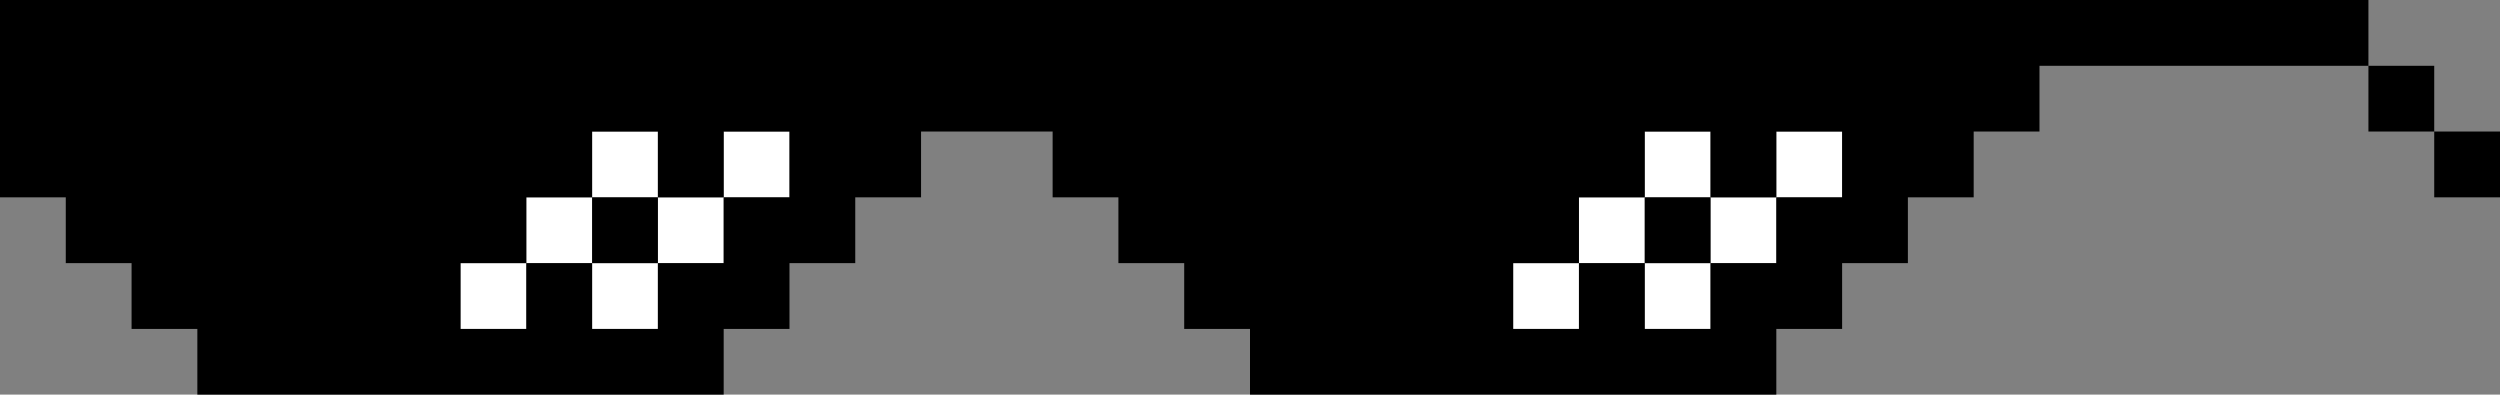 <?xml version="1.0" encoding="UTF-8"?><svg xmlns="http://www.w3.org/2000/svg" xmlns:xlink="http://www.w3.org/1999/xlink" height="76.4" preserveAspectRatio="xMidYMid meet" version="1.0" viewBox="0.0 -0.0 484.0 76.4" width="484.0" zoomAndPan="magnify"><rect x="0.0" y="-0.0" width="484.0" height="76.4" fill="#808080" stroke="none"/><g><g id="change1_1"><path d="M 343.895 25.469 L 343.895 38.207 L 356.633 38.207 L 356.633 25.469 Z M 331.156 38.207 L 331.156 50.945 L 343.895 50.945 L 343.895 38.207 Z M 318.422 25.469 L 318.422 38.207 L 331.156 38.207 L 331.156 25.469 Z M 318.422 50.945 L 318.422 63.684 L 331.156 63.684 L 331.156 50.945 Z M 305.684 38.207 L 305.684 50.945 L 318.422 50.945 L 318.422 38.207 Z M 292.949 50.945 L 292.949 63.684 L 305.684 63.684 L 305.684 50.945 Z M 140.105 25.469 L 140.105 38.207 L 152.844 38.207 L 152.844 25.469 Z M 127.367 38.207 L 127.367 50.945 L 140.105 50.945 L 140.105 38.207 Z M 114.633 25.469 L 114.633 38.207 L 127.367 38.207 L 127.367 25.469 Z M 114.633 50.945 L 114.633 63.684 L 127.367 63.684 L 127.367 50.945 Z M 101.895 38.207 L 101.895 50.945 L 114.633 50.945 L 114.633 38.207 Z M 101.895 50.945 L 101.895 63.684 L 89.156 63.684 L 89.156 50.945 L 101.895 50.945" fill="#fff"/></g><g id="change2_1"><path d="M 471.266 25.469 L 471.266 38.207 L 484 38.207 L 484 25.469 Z M 458.527 12.734 L 458.527 25.469 L 471.266 25.469 L 471.266 12.734 Z M 445.793 -0.004 L 445.793 12.734 L 458.527 12.734 L 458.527 -0.004 Z M 433.055 -0.004 L 433.055 12.734 L 445.793 12.734 L 445.793 -0.004 Z M 420.316 -0.004 L 420.316 12.734 L 433.055 12.734 L 433.055 -0.004 Z M 407.578 -0.004 L 407.578 12.734 L 420.316 12.734 L 420.316 -0.004 Z M 394.844 -0.004 L 394.844 12.734 L 407.578 12.734 L 407.578 -0.004 Z M 382.105 -0.004 L 382.105 12.734 L 394.844 12.734 L 394.844 -0.004 Z M 382.105 12.734 L 382.105 25.469 L 394.844 25.469 L 394.844 12.734 Z M 369.367 -0.004 L 369.367 12.734 L 382.105 12.734 L 382.105 -0.004 Z M 369.367 12.734 L 369.367 25.469 L 382.105 25.469 L 382.105 12.734 Z M 369.367 25.469 L 369.367 38.207 L 382.105 38.207 L 382.105 25.469 Z M 356.633 -0.004 L 356.633 12.734 L 369.367 12.734 L 369.367 -0.004 Z M 356.633 12.734 L 356.633 25.469 L 369.367 25.469 L 369.367 12.734 Z M 356.633 25.469 L 356.633 38.207 L 369.367 38.207 L 369.367 25.469 Z M 356.633 38.207 L 356.633 50.945 L 369.367 50.945 L 369.367 38.207 Z M 343.895 -0.004 L 343.895 12.734 L 356.633 12.734 L 356.633 -0.004 Z M 343.895 12.734 L 343.895 25.469 L 356.633 25.469 L 356.633 12.734 Z M 343.895 38.207 L 343.895 50.945 L 356.633 50.945 L 356.633 38.207 Z M 343.895 50.945 L 343.895 63.684 L 356.633 63.684 L 356.633 50.945 Z M 331.156 -0.004 L 331.156 12.734 L 343.895 12.734 L 343.895 -0.004 Z M 331.156 12.734 L 331.156 25.469 L 343.895 25.469 L 343.895 12.734 Z M 331.156 25.469 L 331.156 38.207 L 343.895 38.207 L 343.895 25.469 Z M 331.156 50.945 L 331.156 63.684 L 343.895 63.684 L 343.895 50.945 Z M 331.156 63.684 L 331.156 76.422 L 343.895 76.422 L 343.895 63.684 Z M 318.422 -0.004 L 318.422 12.734 L 331.156 12.734 L 331.156 -0.004 Z M 318.422 12.734 L 318.422 25.469 L 331.156 25.469 L 331.156 12.734 Z M 318.422 38.207 L 318.422 50.945 L 331.156 50.945 L 331.156 38.207 Z M 318.422 63.684 L 318.422 76.422 L 331.156 76.422 L 331.156 63.684 Z M 305.684 -0.004 L 305.684 12.734 L 318.422 12.734 L 318.422 -0.004 Z M 305.684 12.734 L 305.684 25.469 L 318.422 25.469 L 318.422 12.734 Z M 305.684 25.469 L 305.684 38.207 L 318.422 38.207 L 318.422 25.469 Z M 305.684 50.945 L 305.684 63.684 L 318.422 63.684 L 318.422 50.945 Z M 305.684 63.684 L 305.684 76.422 L 318.422 76.422 L 318.422 63.684 Z M 292.949 -0.004 L 292.949 12.734 L 305.684 12.734 L 305.684 -0.004 Z M 292.949 12.734 L 292.949 25.469 L 305.684 25.469 L 305.684 12.734 Z M 292.949 25.469 L 292.949 38.207 L 305.684 38.207 L 305.684 25.469 Z M 292.949 38.207 L 292.949 50.945 L 305.684 50.945 L 305.684 38.207 Z M 292.949 63.684 L 292.949 76.422 L 305.684 76.422 L 305.684 63.684 Z M 280.211 -0.004 L 280.211 12.734 L 292.949 12.734 L 292.949 -0.004 Z M 280.211 12.734 L 280.211 25.469 L 292.949 25.469 L 292.949 12.734 Z M 280.211 25.469 L 280.211 38.207 L 292.949 38.207 L 292.949 25.469 Z M 280.211 38.207 L 280.211 50.945 L 292.949 50.945 L 292.949 38.207 Z M 280.211 50.945 L 280.211 63.684 L 292.949 63.684 L 292.949 50.945 Z M 280.211 63.684 L 280.211 76.422 L 292.949 76.422 L 292.949 63.684 Z M 267.477 -0.004 L 267.477 12.734 L 280.211 12.734 L 280.211 -0.004 Z M 267.477 12.734 L 267.477 25.469 L 280.211 25.469 L 280.211 12.734 Z M 267.477 25.469 L 267.477 38.207 L 280.211 38.207 L 280.211 25.469 Z M 267.477 38.207 L 267.477 50.945 L 280.211 50.945 L 280.211 38.207 Z M 267.477 50.945 L 267.477 63.684 L 280.211 63.684 L 280.211 50.945 Z M 267.477 63.684 L 267.477 76.422 L 280.211 76.422 L 280.211 63.684 Z M 254.734 -0.004 L 254.734 12.734 L 267.477 12.734 L 267.477 -0.004 Z M 254.734 12.734 L 254.734 25.469 L 267.477 25.469 L 267.477 12.734 Z M 254.734 25.469 L 254.734 38.207 L 267.477 38.207 L 267.477 25.469 Z M 254.734 38.207 L 254.734 50.945 L 267.477 50.945 L 267.477 38.207 Z M 254.734 50.945 L 254.734 63.684 L 267.477 63.684 L 267.477 50.945 Z M 254.734 63.684 L 254.734 76.422 L 267.477 76.422 L 267.477 63.684 Z M 242 -0.004 L 242 12.734 L 254.734 12.734 L 254.734 -0.004 Z M 242 12.734 L 242 25.469 L 254.734 25.469 L 254.734 12.734 Z M 242 25.469 L 242 38.207 L 254.734 38.207 L 254.734 25.469 Z M 242 38.207 L 242 50.945 L 254.734 50.945 L 254.734 38.207 Z M 242 50.945 L 242 63.684 L 254.734 63.684 L 254.734 50.945 Z M 242 63.684 L 242 76.422 L 254.734 76.422 L 254.734 63.684 Z M 229.262 -0.004 L 229.262 12.734 L 242 12.734 L 242 -0.004 Z M 229.262 12.734 L 229.262 25.469 L 242 25.469 L 242 12.734 Z M 229.262 25.469 L 229.262 38.207 L 242 38.207 L 242 25.469 Z M 229.262 38.207 L 229.262 50.945 L 242 50.945 L 242 38.207 Z M 229.262 50.945 L 229.262 63.684 L 242 63.684 L 242 50.945 Z M 216.523 -0.004 L 216.523 12.734 L 229.262 12.734 L 229.262 -0.004 Z M 216.523 12.734 L 216.523 25.469 L 229.262 25.469 L 229.262 12.734 Z M 216.523 25.469 L 216.523 38.207 L 229.262 38.207 L 229.262 25.469 Z M 216.523 38.207 L 216.523 50.945 L 229.262 50.945 L 229.262 38.207 Z M 203.789 -0.004 L 203.789 12.734 L 216.523 12.734 L 216.523 -0.004 Z M 203.789 12.734 L 203.789 25.469 L 216.523 25.469 L 216.523 12.734 Z M 203.789 25.469 L 203.789 38.207 L 216.523 38.207 L 216.523 25.469 Z M 191.051 -0.004 L 191.051 12.734 L 203.789 12.734 L 203.789 -0.004 Z M 191.051 12.734 L 191.051 25.469 L 203.789 25.469 L 203.789 12.734 Z M 178.316 -0.004 L 178.316 12.734 L 191.051 12.734 L 191.051 -0.004 Z M 178.316 12.734 L 178.316 25.469 L 191.051 25.469 L 191.051 12.734 Z M 165.578 -0.004 L 165.578 12.734 L 178.316 12.734 L 178.316 -0.004 Z M 165.578 12.734 L 165.578 25.469 L 178.316 25.469 L 178.316 12.734 Z M 165.578 25.469 L 165.578 38.207 L 178.316 38.207 L 178.316 25.469 Z M 152.844 -0.004 L 152.844 12.734 L 165.578 12.734 L 165.578 -0.004 Z M 152.844 12.734 L 152.844 25.469 L 165.578 25.469 L 165.578 12.734 Z M 152.844 25.469 L 152.844 38.207 L 165.578 38.207 L 165.578 25.469 Z M 152.844 38.207 L 152.844 50.945 L 165.578 50.945 L 165.578 38.207 Z M 140.105 -0.004 L 140.105 12.734 L 152.844 12.734 L 152.844 -0.004 Z M 140.105 12.734 L 140.105 25.469 L 152.844 25.469 L 152.844 12.734 Z M 140.105 38.207 L 140.105 50.945 L 152.844 50.945 L 152.844 38.207 Z M 140.105 50.945 L 140.105 63.684 L 152.844 63.684 L 152.844 50.945 Z M 127.367 -0.004 L 127.367 12.734 L 140.105 12.734 L 140.105 -0.004 Z M 127.367 12.734 L 127.367 25.469 L 140.105 25.469 L 140.105 12.734 Z M 127.367 25.469 L 127.367 38.207 L 140.105 38.207 L 140.105 25.469 Z M 127.367 50.945 L 127.367 63.684 L 140.105 63.684 L 140.105 50.945 Z M 127.367 63.684 L 127.367 76.422 L 140.105 76.422 L 140.105 63.684 Z M 114.633 -0.004 L 114.633 12.734 L 127.367 12.734 L 127.367 -0.004 Z M 114.633 12.734 L 114.633 25.469 L 127.367 25.469 L 127.367 12.734 Z M 114.633 38.207 L 114.633 50.945 L 127.367 50.945 L 127.367 38.207 Z M 114.633 63.684 L 114.633 76.422 L 127.367 76.422 L 127.367 63.684 Z M 101.895 -0.004 L 101.895 12.734 L 114.633 12.734 L 114.633 -0.004 Z M 101.895 12.734 L 101.895 25.469 L 114.633 25.469 L 114.633 12.734 Z M 101.895 25.469 L 101.895 38.207 L 114.633 38.207 L 114.633 25.469 Z M 101.895 50.945 L 101.895 63.684 L 114.633 63.684 L 114.633 50.945 Z M 101.895 63.684 L 101.895 76.422 L 114.633 76.422 L 114.633 63.684 Z M 89.156 -0.004 L 89.156 12.734 L 101.895 12.734 L 101.895 -0.004 Z M 89.156 12.734 L 89.156 25.469 L 101.895 25.469 L 101.895 12.734 Z M 89.156 25.469 L 89.156 38.207 L 101.895 38.207 L 101.895 25.469 Z M 89.156 38.207 L 89.156 50.945 L 101.895 50.945 L 101.895 38.207 Z M 89.156 63.684 L 89.156 76.422 L 101.895 76.422 L 101.895 63.684 Z M 76.418 -0.004 L 76.418 12.734 L 89.156 12.734 L 89.156 -0.004 Z M 76.418 12.734 L 76.418 25.469 L 89.156 25.469 L 89.156 12.734 Z M 76.418 25.469 L 76.418 38.207 L 89.156 38.207 L 89.156 25.469 Z M 76.418 38.207 L 76.418 50.945 L 89.156 50.945 L 89.156 38.207 Z M 76.418 50.945 L 76.418 63.684 L 89.156 63.684 L 89.156 50.945 Z M 76.418 63.684 L 76.418 76.422 L 89.156 76.422 L 89.156 63.684 Z M 63.684 -0.004 L 63.684 12.734 L 76.418 12.734 L 76.418 -0.004 Z M 63.684 12.734 L 63.684 25.469 L 76.418 25.469 L 76.418 12.734 Z M 63.684 25.469 L 63.684 38.207 L 76.418 38.207 L 76.418 25.469 Z M 63.684 38.207 L 63.684 50.945 L 76.418 50.945 L 76.418 38.207 Z M 63.684 50.945 L 63.684 63.684 L 76.418 63.684 L 76.418 50.945 Z M 63.684 63.684 L 63.684 76.422 L 76.418 76.422 L 76.418 63.684 Z M 50.945 -0.004 L 50.945 12.734 L 63.684 12.734 L 63.684 -0.004 Z M 50.945 12.734 L 50.945 25.469 L 63.684 25.469 L 63.684 12.734 Z M 50.945 25.469 L 50.945 38.207 L 63.684 38.207 L 63.684 25.469 Z M 50.945 38.207 L 50.945 50.945 L 63.684 50.945 L 63.684 38.207 Z M 50.945 50.945 L 50.945 63.684 L 63.684 63.684 L 63.684 50.945 Z M 50.945 63.684 L 50.945 76.422 L 63.684 76.422 L 63.684 63.684 Z M 38.207 -0.004 L 38.207 12.734 L 50.945 12.734 L 50.945 -0.004 Z M 38.207 12.734 L 38.207 25.469 L 50.945 25.469 L 50.945 12.734 Z M 38.207 25.469 L 38.207 38.207 L 50.945 38.207 L 50.945 25.469 Z M 38.207 38.207 L 38.207 50.945 L 50.945 50.945 L 50.945 38.207 Z M 38.207 50.945 L 38.207 63.684 L 50.945 63.684 L 50.945 50.945 Z M 38.207 63.684 L 38.207 76.422 L 50.945 76.422 L 50.945 63.684 Z M 25.473 -0.004 L 25.473 12.734 L 38.207 12.734 L 38.207 -0.004 Z M 25.473 12.734 L 25.473 25.469 L 38.207 25.469 L 38.207 12.734 Z M 25.473 25.469 L 25.473 38.207 L 38.207 38.207 L 38.207 25.469 Z M 25.473 38.207 L 25.473 50.945 L 38.207 50.945 L 38.207 38.207 Z M 25.473 50.945 L 25.473 63.684 L 38.207 63.684 L 38.207 50.945 Z M 12.734 -0.004 L 12.734 12.734 L 25.473 12.734 L 25.473 -0.004 Z M 12.734 12.734 L 12.734 25.469 L 25.473 25.469 L 25.473 12.734 Z M 12.734 25.469 L 12.734 38.207 L 25.473 38.207 L 25.473 25.469 Z M 12.734 38.207 L 12.734 50.945 L 25.473 50.945 L 25.473 38.207 Z M 0 -0.004 L 0 12.734 L 12.734 12.734 L 12.734 -0.004 Z M 0 12.734 L 0 25.469 L 12.734 25.469 L 12.734 12.734 Z M 12.734 25.469 L 12.734 38.207 L 0 38.207 L 0 25.469 L 12.734 25.469"/></g></g></svg>